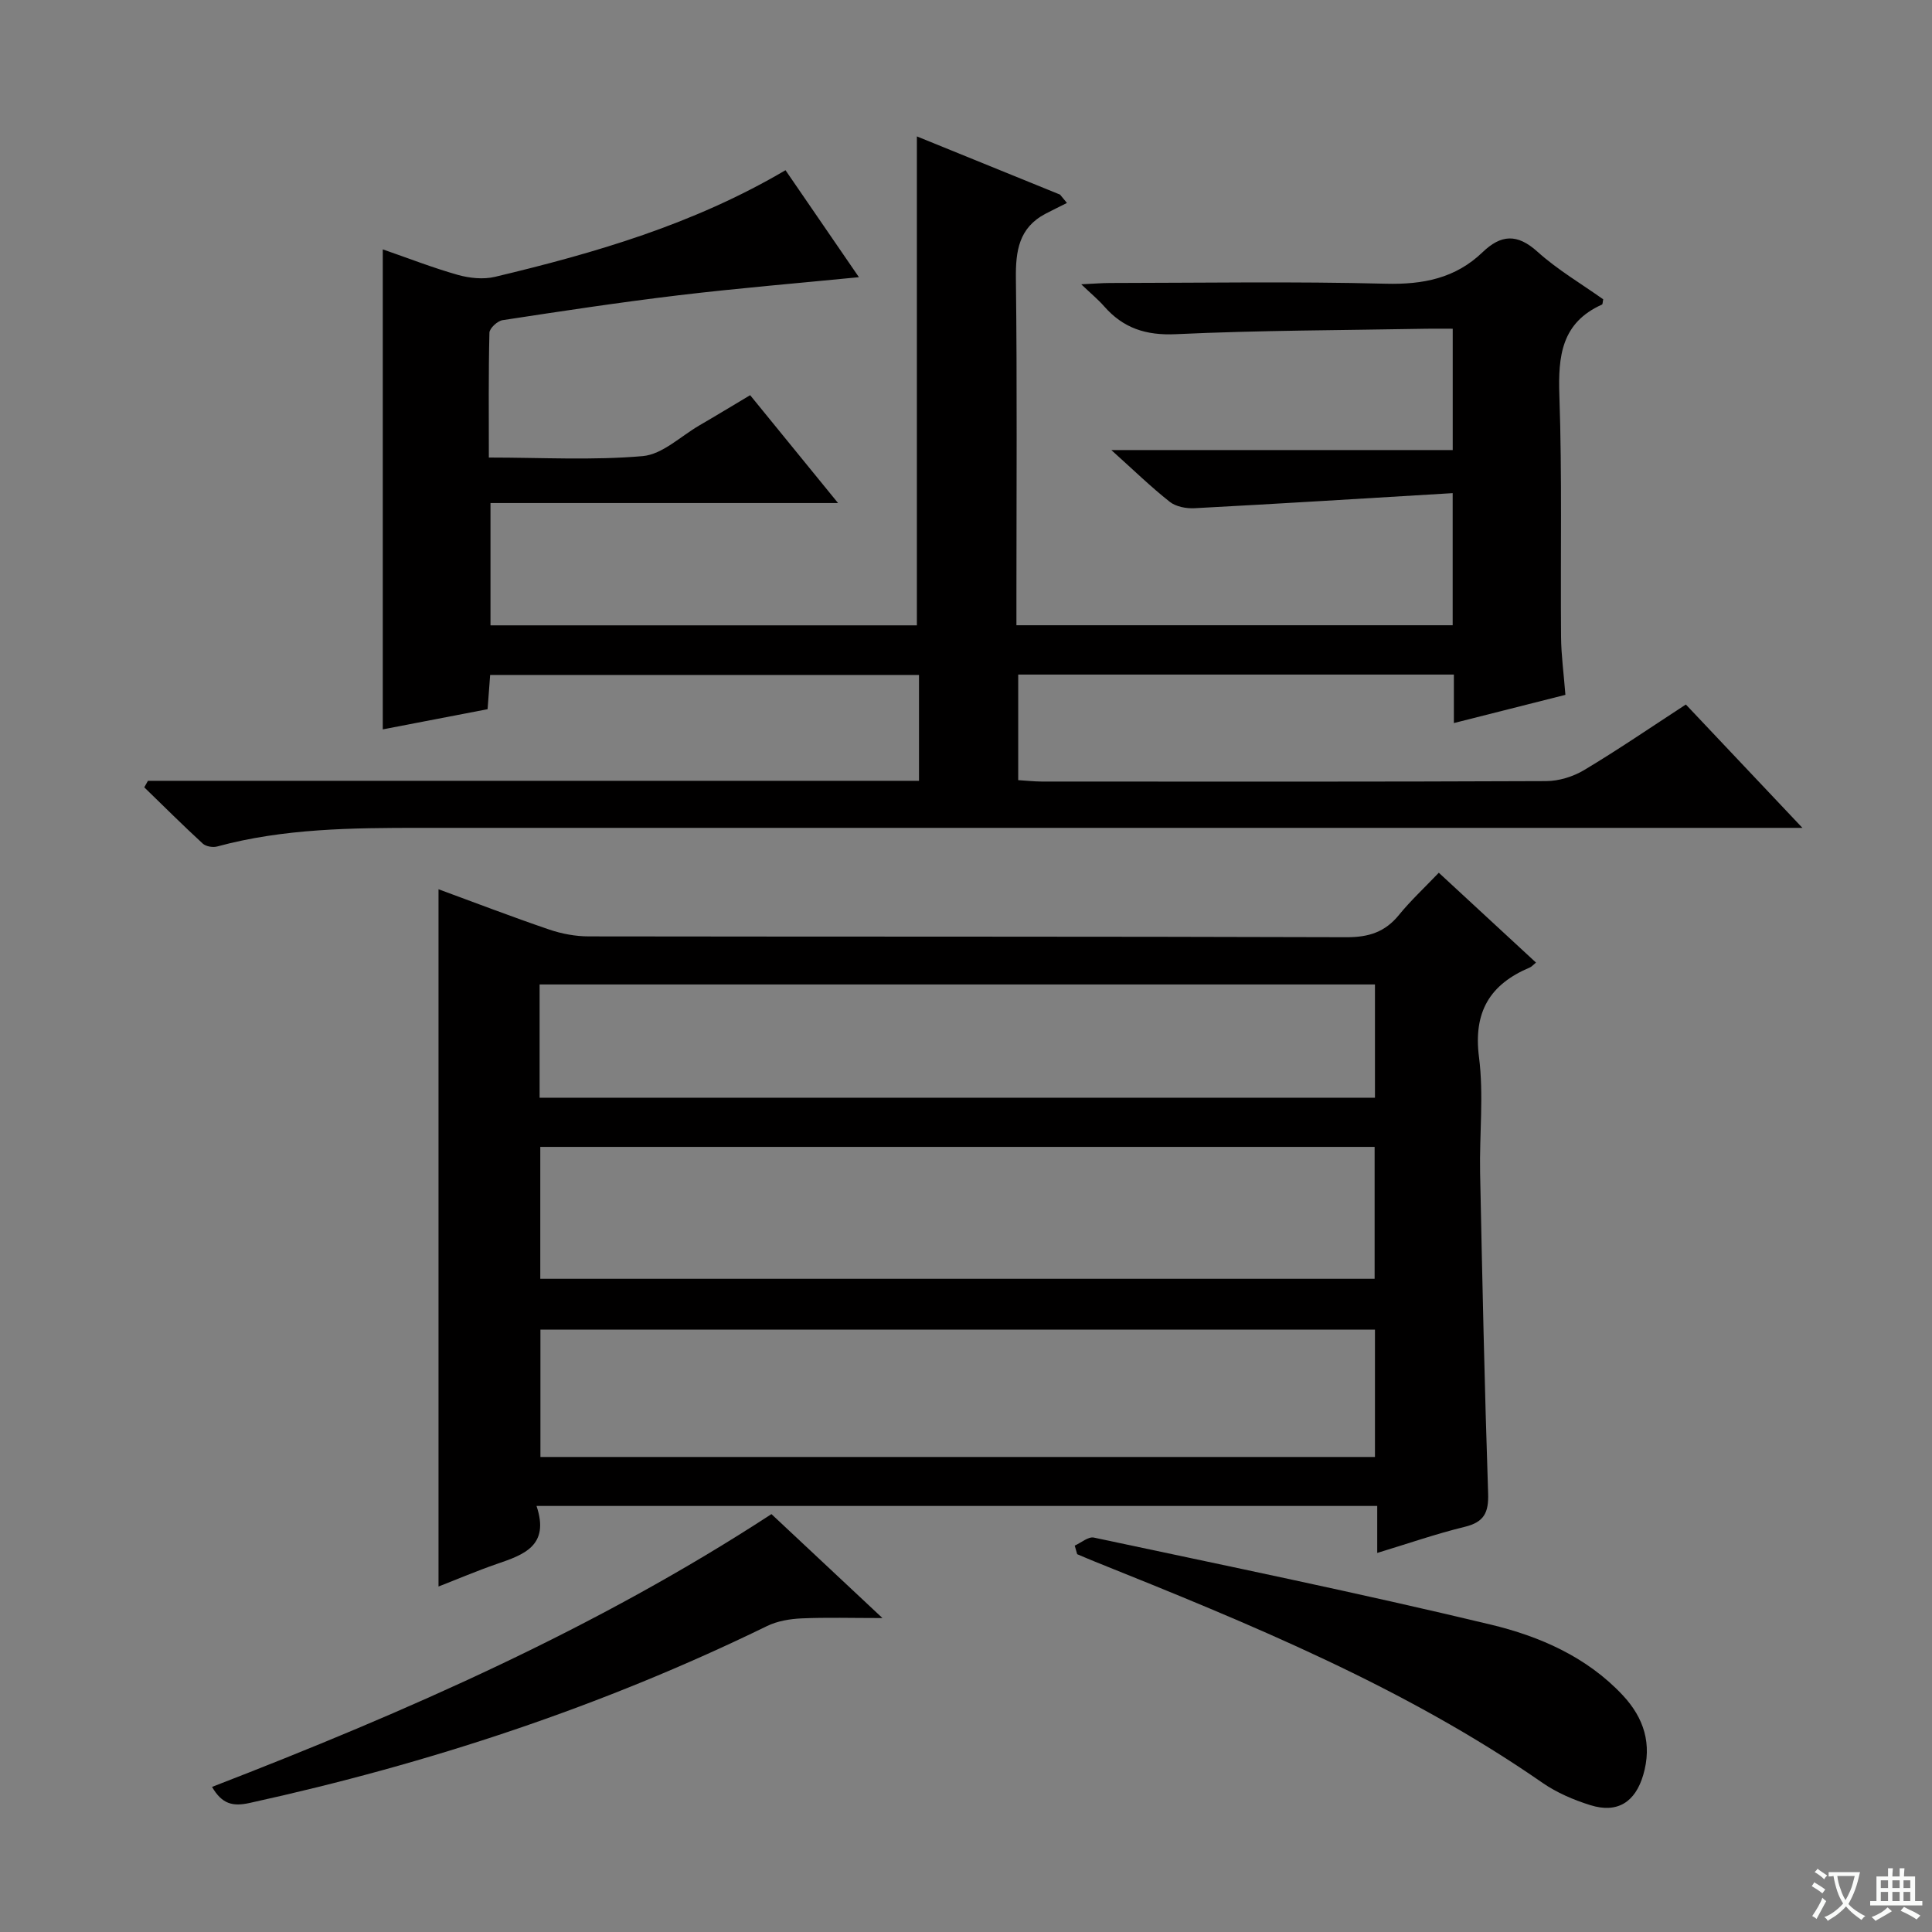 <svg enable-background="new 0 0 400 400" viewBox="0 0 400 400" xmlns="http://www.w3.org/2000/svg"><rect x="0" y="0" width="400" height="400" fill="#808080" stroke="none"/><path d="m377.9 391.2c-.2.3-.4.5-.6.8-.7-.6-1.4-1-2.2-1.5.2-.3.4-.5.5-.8.6.4 1.4.8 2.3 1.5zm-1.8 6.1c-.2-.2-.5-.4-.9-.6.4-.6.8-1.2 1.2-1.9s.7-1.3.9-1.9c.3.3.5.5.8.7-.7 1.3-1.4 2.6-2 3.7zm2.2-9c-.3.3-.5.5-.6.8-.6-.6-1.3-1.1-2-1.5.3-.3.5-.5.6-.7.6.5 1.3.9 2 1.4zm.3.2v-.9h2 4.5c-.3 1.3-.6 2.5-1 3.6s-.9 2.1-1.4 3c.4.5 1 1 1.6 1.4s1.2.8 1.9 1.1c-.3.2-.5.4-.8.8-.4-.3-1-.7-1.6-1.2s-1.2-1.1-1.6-1.6c-.5.6-1.1 1.1-1.7 1.6s-1.4.9-2.1 1.4c-.1-.3-.3-.5-.7-.8.6-.2 1.2-.5 1.9-1s1.4-1.1 2-1.8c-.5-.8-.9-1.6-1.2-2.5s-.6-2-.8-3.2c-.4.1-.7.1-1 .1zm2.5 2.7c.3 1 .7 1.7 1 2.2.3-.5.6-1.1 1-2s.6-1.9.9-3h-3.2-.4c.1.9.3 1.8.7 2.8z" fill="#fafbfa"/><path d="m396.5 388.5v1.5 3.6h1.5v.9c-.4 0-1 0-1.7 0h-7.9c-.5 0-.9 0-1.2 0v-.9h1.3v-3.5c0-.7 0-1.2 0-1.6h2.4c0-.8 0-1.4 0-1.7h1c0 .3-.1.8-.1 1.7h1.5c0-.8 0-1.4 0-1.7h1c0 .3-.1.9-.1 1.7zm-8.2 9.2c-.2-.3-.5-.5-.8-.8.8-.3 1.4-.6 1.9-.9s1-.7 1.4-1.1c.3.3.6.5.9.8-1.6 1-2.8 1.6-3.4 2zm2.6-6.8v-1.6h-1.5v1.6zm0 2.7v-1.9h-1.5v1.9zm2.4-2.7v-1.6h-1.5v1.6zm0 2.7v-1.9h-1.5v1.9zm.2 2 .7-.8c.4.2.9.5 1.6.8s1.3.7 1.8 1c-.3.3-.5.5-.8.8-.4-.3-1.5-1-3.3-1.8zm2-4.7v-1.6h-1.4v1.6zm0 2.7v-1.9h-1.4v1.9z" fill="#fafbfa"/><g fill="#010000"><path d="m30.63 161.66h159.64c0-7.45 0-14.51 0-21.92-29.67 0-59.07 0-88.79 0-.17 2.3-.33 4.41-.53 7.09-7.1 1.37-14.35 2.77-21.7 4.18 0-33.11 0-65.97 0-99.38 5.24 1.81 10.31 3.8 15.53 5.28 2.43.68 5.28.98 7.69.41 20.7-4.94 41.08-10.85 60.16-22.08 5.09 7.41 10.1 14.72 15.2 22.15-12.66 1.25-25.01 2.27-37.3 3.74-12.2 1.46-24.35 3.3-36.49 5.16-1.05.16-2.69 1.68-2.71 2.6-.21 8.45-.12 16.9-.12 25.84 11 0 21.5.61 31.87-.3 4.06-.36 7.84-4.1 11.71-6.35 3.43-1.99 6.82-4.06 10.52-6.26 5.96 7.32 11.72 14.39 18.2 22.33-24.4 0-48.01 0-71.96 0v25.32h88.28c0-33.6 0-67.15 0-101.23 9.64 3.92 19.64 7.99 29.64 12.05.48.58.95 1.15 1.43 1.73-1.48.75-2.98 1.47-4.45 2.24-5.5 2.9-6.19 7.68-6.12 13.42.27 21.83.11 43.66.11 65.5v6.27h90.32c0-8.76 0-17.33 0-27.35-18.04 1.08-35.73 2.18-53.44 3.12-1.71.09-3.85-.31-5.13-1.32-3.9-3.08-7.49-6.57-12.1-10.72h70.68c0-8.58 0-16.51 0-25.12-1.84 0-3.6-.03-5.37 0-17.31.32-34.64.32-51.93 1.13-6.24.29-10.92-1.25-14.9-5.8-1.18-1.35-2.58-2.5-4.71-4.53 2.61-.12 4.32-.27 6.03-.27 19-.02 38.01-.34 56.99.15 7.76.2 14.45-1.12 20.07-6.52 3.81-3.66 7.16-3.9 11.35-.12 4.16 3.75 9.1 6.65 13.63 9.87-.12.55-.1 1.02-.26 1.09-8.37 3.75-9.1 10.63-8.82 18.81.58 16.65.21 33.32.35 49.99.03 3.8.56 7.6.9 12-7.53 1.9-15.01 3.79-23.09 5.84 0-3.63 0-6.71 0-10.04-30.27 0-60.04 0-90.2 0v21.86c1.64.1 3.23.28 4.82.29 34.83.02 69.66.06 104.49-.09 2.64-.01 5.57-.92 7.85-2.28 6.99-4.18 13.72-8.79 21.07-13.58 7.69 8.14 15.37 16.26 24.13 25.54-3.54 0-5.61 0-7.67 0-92.83 0-185.66 0-278.48 0-14.14 0-28.26.11-42.07 3.86-.9.24-2.33-.01-2.98-.61-4.12-3.79-8.08-7.74-12.1-11.64.25-.44.5-.9.76-1.35z"/><path d="m111.08 311.79c2.8 8.31-2.73 10.12-8.3 12.04-4.05 1.4-8 3.09-11.99 4.64 0-48.22 0-96.14 0-144.36 7.41 2.72 15.11 5.68 22.91 8.34 2.61.89 5.47 1.42 8.22 1.42 52.3.08 104.6 0 156.91.17 4.57.01 7.94-1.08 10.81-4.61 2.4-2.95 5.22-5.57 8.25-8.74 6.93 6.4 13.46 12.44 20.12 18.6-.57.46-.87.84-1.26 1.01-8.29 3.49-11.74 9.2-10.54 18.57 1.01 7.87.07 15.97.23 23.96.45 22.12.92 44.23 1.66 66.34.14 4.02-.85 5.98-4.86 6.95-5.92 1.44-11.71 3.46-18.1 5.4 0-3.51 0-6.43 0-9.73-57.95 0-115.47 0-174.06 0zm173.52-47.03c0-9.26 0-18.28 0-27.31-57.79 0-115.17 0-172.74 0v27.31zm.07 36.89c0-9.08 0-17.65 0-26.36-57.76 0-115.18 0-172.78 0v26.36zm0-74.38c0-7.99 0-15.7 0-23.45-57.83 0-115.32 0-172.95 0v23.45z"/><path d="m222.51 320c1.33-.59 2.81-1.9 3.96-1.66 27.42 5.84 54.89 11.47 82.15 18.01 10.11 2.42 19.9 6.67 27.35 14.63 4.41 4.72 6.12 10.12 4.24 16.52-1.65 5.6-5.33 8-10.97 6.23-3.44-1.08-6.91-2.56-9.86-4.6-28.66-19.88-60.66-32.96-92.76-45.84-1.21-.48-2.4-1.01-3.6-1.51-.16-.6-.34-1.19-.51-1.78z"/><path d="m43.9 369.96c40.33-15.6 79.51-32.8 115.82-56.48 7.44 6.97 14.7 13.76 22.98 21.52-6.35 0-11.56-.16-16.75.07-2.41.11-4.99.54-7.13 1.58-34.19 16.68-70.01 28.49-107.12 36.63-3.5.77-5.72.26-7.8-3.32z"/></g></svg>